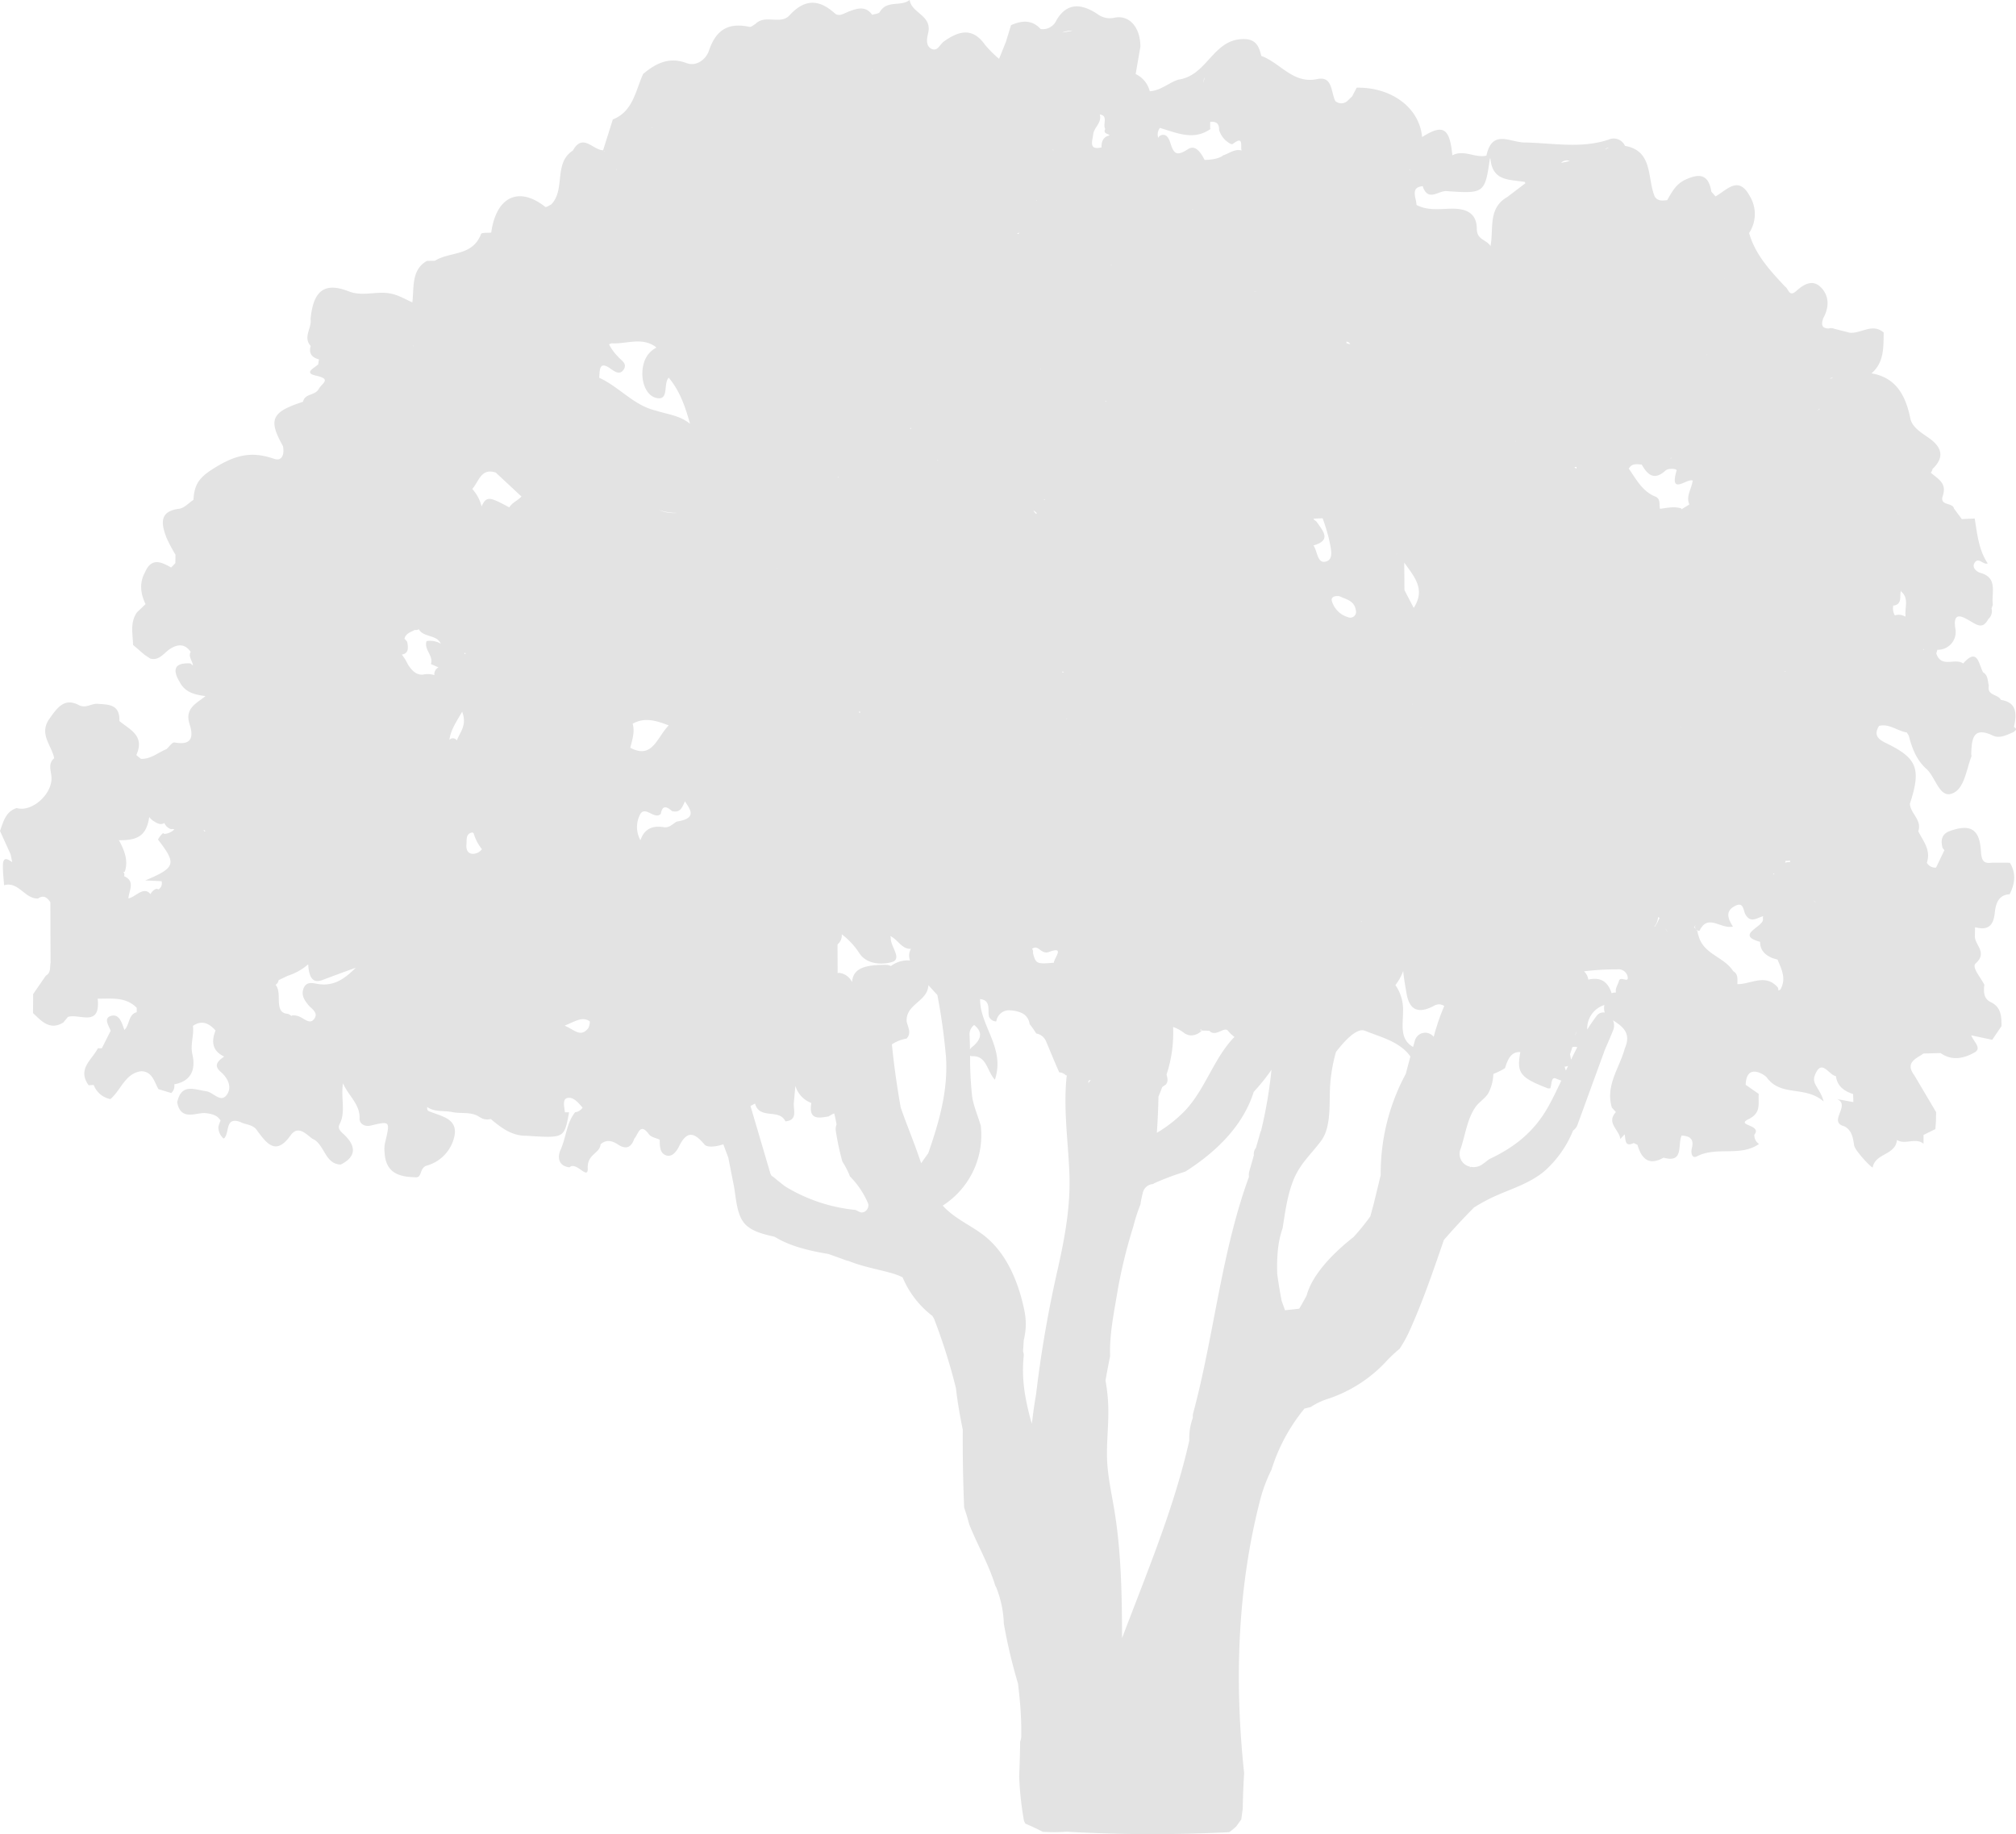 <svg xmlns="http://www.w3.org/2000/svg" xmlns:xlink="http://www.w3.org/1999/xlink" width="535.375" height="487" viewBox="0 0 535.375 487">
  <defs>
    <clipPath id="clip-path">
      <rect id="Rectangle_4998" data-name="Rectangle 4998" width="535.375" height="487" fill="none"/>
    </clipPath>
  </defs>
  <g id="Group_1575" data-name="Group 1575" opacity="0.11">
    <g id="Group_1574" data-name="Group 1574" clip-path="url(#clip-path)">
      <path id="Path_3723" data-name="Path 3723" d="M529.252,195.323c1.768.844,3.686-.17,5.441-.924.524-.4,1.156-.789.141-1.363.724-3.4.905-6.508-3.476-7.2l.012-.025h-.029c-.746-1.545-3.726-1.021-3.18-3.762-.348-1.251-.169-2.751-1.525-3.525-1.2-2.182-1.427-6.741-5.287-2.352-2.144-1.58-5.806,1.343-7.14-2.644.1-.33.193-.664.279-1l0,0a4.716,4.716,0,0,0,4.829-5.337c-.934-5.248,2.089-3.305,3.648-2.427,2.006,1.131,3.519,2.472,5.053-.379a2.765,2.765,0,0,0,.862-2.829v0a8.343,8.343,0,0,0,.341-1.046c-.424-3.086,1.465-7.13-3.369-8.413-.6-.16-2.337-1.2-1.5-2.611,1.036-1.74,2.306.612,3.519.12-2.406-3.577-2.785-7.8-3.462-11.926q-1.712.075-3.424.152-1.036-1.393-2.068-2.786c-.386-1.74-3.924-.622-2.976-3.425,1.156-3.423-1.4-4.5-3.195-6.114h0a2.191,2.191,0,0,0,.46-.989c3.307-3.128,2.423-5.814-.858-8.141-2.025-1.435-4.538-2.871-5.032-5.268-1.294-6.3-3.9-10.917-10.444-12l.119.02c3.376-2.851,3.171-6.883,3.254-10.822-3.014-2.614-6.006.327-9.01.04q-2.066-.524-4.129-1.046a1.7,1.7,0,0,0-.588-.15h0a2.026,2.026,0,0,0-.9.067c-2-.02-1.93-1.243-1.439-2.714h0c1.608-2.886,1.649-5.9-.607-8.2-2.23-2.274-4.643-.756-6.564.976s-2.035-.669-2.969-1.181c-3.9-4.212-7.874-8.373-9.537-14.235v0a9.131,9.131,0,0,0,.229-9.7c-3.038-5.737-6.1-1.705-9.148-.02q-.55-.618-1.1-1.233c-.765-4.736-3.231-4.9-6.911-3.2-2.5,1.151-3.588,3.28-4.834,5.445-1.21.1-2.456.34-3.292-.964-2.066-4.856-.362-12.145-7.914-13.459v0a3.278,3.278,0,0,0-4.36-1.653c-7.359,2.452-14.907.874-22.361.754-3.907-.065-8.541-3.587-10.073,3.493-3.021.7-6.018-1.715-9.048-.075-.686-7.315-2.478-8.4-8.034-4.853-.691-7.727-8.024-13.266-17.37-13.122q-.6,1.153-1.2,2.3l-1.306,1.256a2.4,2.4,0,0,1-3.159,0c-1.217-2.337-.648-6.721-4.843-5.834-6.39,1.353-9.818-4.356-14.842-6.161-.7-3.31-2.037-4.841-5.873-4.389-7,.829-8.77,9.432-15.788,10.638-2.263.387-4.879,3.006-7.938,3.138v0a6.9,6.9,0,0,0-3.748-4.564v0q.629-3.621,1.253-7.242c.024-5.028-2.837-8.5-6.8-7.732a5.469,5.469,0,0,1-4.629-.976c-3.971-2.621-8.022-3.305-10.9,1.743a3.938,3.938,0,0,1-4.169,2.249v0l-.031-.045h0c-2.359-2.509-5.039-2.2-7.821-.974q-.683,2.217-1.363,4.434l-1.813,4.5a29.422,29.422,0,0,1-3.714-3.7c-3.381-4.813-7.081-3.65-10.947-.9-1.041.736-1.651,2.656-3.169,2-1.8-.776-1.315-2.908-1.005-4.227,1.124-4.766-4.4-5.213-4.913-8.8-2.323,1.87-6.023-.062-7.917,3.178-.293.5-1.332.522-2.025.764-1.787-2.482-4.041-1.693-6.213-.876-1.26.474-2.59,1.505-3.764.449-4.226-3.8-8.014-3.777-11.979.562-2.409,2.636-6.49-.384-9.1,2.329-.51.262-1.082.834-1.522.739-5.379-1.166-8.858.542-10.785,6.336-.693,2.085-3.145,4.334-6,3.263-4.546-1.7-8.1.055-11.49,2.926-2.013,4.5-2.7,9.973-8.029,12.053q-1.29,4.086-2.583,8.176a1.524,1.524,0,0,0,.491.322l-.05.062c-.152-.12-.3-.25-.438-.382-2.675.015-5.4-4.688-8.026.087-5.227,3.325-1.865,10.465-5.808,14.36-.519.217-1.291.784-1.522.6-7.04-5.562-13.037-2.739-14.356,6.818-.936.117-2.542-.045-2.706.394-2.259,5.949-8.269,4.589-12.253,7.093l-2.116.03c-4.16,2.374-3.395,6.9-3.867,11.024-2.349-1.073-4-2.12-6.359-2.447-3.531-.492-7,.9-10.523-.479-6.459-2.536-9.441-.2-10.149,7.345v0c.4,2.379-2.116,4.778.038,7.15-.617,2.1.436,3.071,2.189,3.572-.071.439-.141.881-.212,1.323-.927.9-3.962,2.234-.617,2.973,4.293.949,1.675,1.935.762,3.565-1.005,1.8-3.657,1.111-4.169,3.385h.01l-.007,0c-8.386,2.706-9.294,4.711-5.329,11.768h0c.419,2.1-.162,4.129-2.392,3.363-5.761-1.977-9.918-1.173-15.66,2.349-4.276,2.621-5.47,4.416-5.72,8.568-1.26.819-2.461,2.192-3.8,2.359-5.294.654-4.779,3.934-3.388,7.612a39.55,39.55,0,0,0,2.418,4.579c-.012.756-.026,1.513-.038,2.269-.374.379-.746.761-1.12,1.141-2.637-1.505-5.225-2.721-6.945,1.273v0c-1.546,2.848-1.179,5.66.15,8.453l-2.244,2.142,0,0c-1.932,2.681-1.134,5.729-1.065,8.683q1.519,1.307,3.04,2.616.768.506,1.532,1.011c2.471.642,3.683-1.625,5.387-2.656,2.251-1.363,3.948-1.1,5.346.871-.729,1.181.455,2.4.605,3.595q-.35-.243-.708-.532c-3.738-.187-5.053,1.193-2.868,4.856,1.463,2.931,4.145,3.448,6.9,3.825v0c-2.328,1.9-5.587,3.223-4.238,7.417,1.286,4,.136,5.65-4.007,4.893-.586-.107-1.4,1.146-2.108,1.768-2.244.911-4.186,2.694-6.785,2.586-.426-.365-1.272-.939-1.215-1.066,2.3-5.125-1.765-6.686-4.517-8.972.186-4.5-2.935-4.364-5.823-4.571-1.653-.12-3.092,1.311-4.948.332-3.871-2.042-5.78.769-7.814,3.64-2.871,4.057.608,7.03,1.275,10.48-1.651,1.383-.905,3.071-.736,4.823.446,4.584-5.189,9.611-9.21,8.4C1.534,215.447.9,218.148,0,220.645l2.823,6.216c.143.692.284,1.386.419,2.062l0,.015c-1.2-.864-2.44-1.6-2.475.871-.024,1.748.2,3.5.314,5.25,3.829-1.143,5.537,3.71,9.032,3.51,1.449-.986,2.428-.27,3.259.994l.057,16.08c-.231,1.211.141,2.666-1.248,3.415q-1.687,2.449-3.376,4.9l-.036,5.035c2.294,2.2,4.512,4.683,8.053,2.506.4-.492.805-.979,1.208-1.468,2.971-1.021,8.739,2.951,7.907-4.861,3.621.06,7.4-.592,10.38,2.439,0,.387-.007.774-.01,1.163-2.318.634-1.832,3.413-3.281,4.713-.646-1.837-1.32-4.354-3.507-3.747-2.123.589-.641,2.576-.129,3.964l-2.344,4.636c-.35.017-.7.017-1.053.005-1.553,3.071-5.561,5.467-2.456,9.819.45-.025.9-.047,1.351-.07a5.954,5.954,0,0,0,4.424,3.75c2.821-2.352,3.876-6.838,8.167-7.4,2.98.047,3.445,2.764,4.6,4.756q1.7.513,3.4,1.031a2.574,2.574,0,0,0,.812-2.284l-.007-.027c4.133-.769,5.823-3.505,4.805-7.974-.6-2.606.479-5.033.148-7.547h0c2.382-1.638,4.286-.684,6.008,1.228l0-.005,0,.005c-1.348,3.318-.543,5.6,2.287,6.918-1.441,1.031-2.995,2.242-1,3.979,2.166,1.887,3.03,4.182,1.77,6.081-1.634,2.459-3.633-.6-5.544-.851-3.057-.4-6.606-2.257-7.7,2.953.939,5.123,5.163,2.6,7.545,2.861,2.042.225,3.207.721,3.971,1.97A9.852,9.852,0,0,0,58,299.189a3.943,3.943,0,0,0,1.408,3.141c1.68-1.231.164-5.907,4.353-4.436,1.522.829,3.55.612,4.605,2.424,2.542,3.4,4.934,6.563,8.767,1.2,2.025-2.833,4.022-.479,5.844.861,3.257,1.378,3.211,6.741,7.531,6.838,4.017-2.047,4.143-4.711,1.053-7.772-.846-.839-2.054-1.64-1.394-2.906,1.725-3.3.286-6.913.922-10.877,1.608,3.538,4.536,5.535,4.4,9.352-.048,1.306,1.272,2.257,2.961,1.855,5.148-1.231,5.158-1.191,3.888,4.244a8.156,8.156,0,0,0-.2,2.951c.307,5.377,3.819,6.423,8.031,6.523,2.118.342,1.043-2.6,3.333-3.133a10.351,10.351,0,0,0,7.219-7.991c.791-4.618-3.838-5.1-6.9-6.448-.36-.157-.431-.649-.376-1.074,2.044,1.423,4.45.889,6.673,1.351s4.617-.107,6.771,1.021a8.587,8.587,0,0,0,1.334.741,3.761,3.761,0,0,0,2.12.08c2.773,2.342,5.622,4.511,9.434,4.439,10.025.649,10.025.649,11.262-5.719a3.049,3.049,0,0,0,.069-.5,8.366,8.366,0,0,0-1.091.007c-.129-1.351-.7-3.4.527-3.775,1.649-.5,3.014,1.186,4.164,2.519a2.674,2.674,0,0,1-1.961,1.213c-2.323,2.849-2.4,6.746-3.888,10.016-.9,1.992-.527,4.354,2.466,4.624l-.04-.045c1.806-1.585,4.934,3.657,4.8.245-.152-3.755,3.2-3.82,3.412-6.329l0,0c1.56-1.358,3.088-.936,4.622.077,2.042,1.351,3.509.881,4.324-1.555v0c1.077-1.151,1.489-4.439,3.9-1.163.577.781,1.882.974,2.854,1.435v0c.033,1.62-.033,3.523,1.646,4.144,1.777.659,2.988-1.373,3.5-2.4,2.187-4.419,4.148-3.535,6.747-.464.717.846,2.973.619,5-.057.441,1.173.872,2.352,1.317,3.523q.733,3.733,1.472,7.467c.641,3.255.681,8,3.2,10.42,1.884,1.81,4.87,2.511,7.624,3.138,3.986,2.447,9.006,3.71,14.268,4.564,1.57.562,3.145,1.111,4.71,1.7a3,3,0,0,0,.691.165c3.681,1.513,7.6,2.155,11.44,3.24a17.675,17.675,0,0,1,2.883,1.093,25.1,25.1,0,0,0,7.91,10.256c.145.247.293.494.441.739a155.921,155.921,0,0,1,5.815,18.427c.136,1.181.281,2.347.453,3.48q.583,3.8,1.36,7.552-.064,10.347.369,20.671c.493,1.465.955,2.946,1.337,4.456,2.2,5.532,5.215,10.64,6.954,16.384a3.03,3.03,0,0,1,.2.307,28.286,28.286,0,0,1,2.047,9.7,139.484,139.484,0,0,0,3.767,15.905c.133,1.073.241,2.147.345,3.223a88.188,88.188,0,0,1,.519,10.583,4.046,4.046,0,0,1-.3,1.6c-.024,3.078-.131,6.156-.26,9.234a84.913,84.913,0,0,0,1.294,11.878c.076.14.157.27.231.419.043.085.071.172.112.26,1.572.639,3.107,1.371,4.615,2.162a47.772,47.772,0,0,0,6.382-.025,399.19,399.19,0,0,0,43.143.127,16.806,16.806,0,0,0,1.865-1.525c.457-.622.908-1.246,1.346-1.88.126-.944.248-1.885.381-2.826q.086-4.756.372-9.489c-2.6-24.373-1.808-49.318,4.374-72.945a40.7,40.7,0,0,1,2.878-7.547,47.96,47.96,0,0,1,8.784-16.275c.543-.117,1.079-.25,1.618-.382a18.23,18.23,0,0,1,4.62-2.2,36.967,36.967,0,0,0,15.6-10.088,37.649,37.649,0,0,1,3.435-3.213A35.9,35.9,0,0,0,374.4,353.2c3.471-7.717,6.259-15.858,9.039-23.954q3.859-4.452,8-8.618a46.335,46.335,0,0,1,4.624-2.569c4.863-2.327,10.075-3.637,14.283-7.267a28.943,28.943,0,0,0,7.4-10.593,3.132,3.132,0,0,0,1.191-1.565q3.631-9.957,7.266-19.919c.755-1.72,1.5-3.445,2.206-5.19a3.456,3.456,0,0,0-.062-2.609c2.518,1.638,4.972,3.313,3.123,7.527-1.391,5.163-5.191,9.751-3.412,15.673l1.07,1.166c-2.69,2.933.97,4.741,1.158,7.165.381-.422.765-.841,1.148-1.263l0,0,0,0c.334,1.326-.081,3.508,2.432,2.327.331.16.662.322.991.482,1.091,3.85,3.145,5.547,6.919,3.4,5.5,1.553,3.676-3.478,4.8-5.862v0c2.013.072,3.362.816,2.735,3.265-.357,1.4.019,2.931,1.36,2.237,5.246-2.711,11.44.217,16.467-3.28a2.715,2.715,0,0,1-1.246-2.462c2.137-2.651-5.02-2.419-1.627-4.077,3.65-1.785,2.542-4.237,2.8-6.748q-1.737-1.21-3.476-2.419c.181-5.972,5.094-2.631,5.594-1.952,3.886,5.248,10.061,2.045,15.119,6.379-.908-3.4-3.064-4.486-2.451-6.648h0c1.818-5.173,3.793-.29,5.694-.1.391,2.786,2.268,4.009,4.577,4.778h0l.064,2.134-4.281-.781c3.647,1.643-2.6,6.079,1.9,7.212l.062.037c1.939,1.059,2.213,2.993,2.516,4.99.231,1.513,4.853,6.259,4.929,5.879.758-3.84,6.056-3.193,6.452-7.282,2.216,1.378,4.884-.744,7.054,1,0-.776,0-1.55,0-2.327q1.572-.783,3.15-1.56.075-.989.145-1.98h0q.025-1.258.05-2.511-2.87-4.857-5.742-9.714c-2.606-3.47.35-4.454,2.378-5.854l0,0,.522-.032.524,0q1.755-.049,3.514-.095v0c3.052,2.214,6.366,1.348,9.058-.19,1.989-1.136-.445-2.986-.912-4.516v0l5.553,1.183,2.459-3.622c.026-2.621-.088-5.083-2.89-6.406-1.83-.866-1.9-2.741-1.663-4.589-.936-1.9-3.419-4.653-2.32-5.64,3.321-2.983-.348-4.976-.193-7.357l.05-2.277c3.114.829,4.846-.055,5.232-3.772.231-2.252.879-4.853,3.943-4.971,1.42-2.784,1.808-5.575.062-8.383q-2.323-.007-4.648-.012c-2.373.315-2.878-.494-3.045-3.21-.362-5.829-2.892-7.127-8.307-5.173-2.092.8-2.423,2.417-1.861,4.446a3.263,3.263,0,0,0,.493.6l-2.228,4.641a2.512,2.512,0,0,1-2.44-1.311c1.129-3.343-.962-5.714-2.28-8.321h0c1.048-3.038-2.077-4.681-2.228-7.32h0c3.033-9.227,1.935-12.023-5.918-15.908-1.727-.854-4.1-1.845-2.266-4.771,2.656-.682,4.877,1.363,7.364,1.743.179.285.36.569.534.876.851,3.33,2.07,6.486,4.648,8.775,2.428,2.154,3.435,7.592,6.611,6.646,3.5-1.044,3.948-6.291,5.37-9.9.064-.162-.031-.394-.05-.592.133-3.924.357-7.552,5.768-4.963m-79.065,50.432a1.239,1.239,0,0,0,.162,1.009c-.169-.207-.338-.417-.51-.624.076,0,.133.01.212,0,.031-.2.079-.387.121-.574.007.065.007.12.014.187m-22.209,17.975c-1.043-3.315-3.192-4.334-6.18-3.607a3.873,3.873,0,0,0-1.132-2.212,71.286,71.286,0,0,1,8.815-.522,2.491,2.491,0,0,1,2.7,1.693c.617,2.362-1.865-.182-2.27,1.426-.255,1.011-1.027,1.88-.774,3.038a2.951,2.951,0,0,0-1.155.185m-57.414-2.164v-.005a13.765,13.765,0,0,0,2.07-3.74c.172,1.972.536,3.919.872,5.882.715,4.167,2.7,5.427,6.452,3.79.963-.419,1.923-1.361,3.576-.389a60.5,60.5,0,0,0-2.809,8.211,2.846,2.846,0,0,0-5,1.029c-.16.552-.307,1.1-.462,1.655-3.619-2.055-2.678-5.9-2.678-9.364a11.412,11.412,0,0,0-2.018-7.068m-90.71-5.939c-4.4.364-4.822.389-5.546-2.614a1.173,1.173,0,0,0-.245-1.056c1.675-1.336,2.375,1.61,4.51.809,4.355-1.633,1.353,1.59,1.282,2.861M267.249,20.848l.029.012-.007.01-.029-.017.007,0M163.8,44.937h0c-.067.057-.129.12-.193.18q.011-.09.014-.18ZM308.038,33.962c4.558,1.351,8.97,3.45,13.456.265-.038-.042-.076-.065-.117-.115,0-.592,0-1.186.01-1.778,1.22-.032,2.373.05,2.363,2.184a6.257,6.257,0,0,0,1.742,2.774c.6.459,1.494,1.238,1.935.9,3.026-2.344,1.887.764,2.306,1.782-1.782-.537-3.264.749-4.87,1.261-1.086.864-2.928,1.183-4.967,1.233-1.041-2.065-2.5-4.117-4.4-2.868-3.183,2.095-3.817,1.083-4.712-1.7-.365-1.133-.982-2.427-2.347-2.025a1.2,1.2,0,0,0-.836.744,2.77,2.77,0,0,1,.436-2.656m178.581,66.349.021.017c.012.025.019.047.031.075-.253.055-.5.087-.748.122a1.921,1.921,0,0,1,.591-.222l.1.007M336.125,53.39l.019.03-.033,0V53.41l.014-.02M54.262,220.71c-.476-.367.15-.33.264-.025l-.212.08a.374.374,0,0,0-.052-.055m60.175-44.375q1,.431,2.008.866a2.072,2.072,0,0,0-1.1,2.065,5.577,5.577,0,0,0-3.1-.12c-1.868.05-2.914-1.221-3.876-2.626a14.807,14.807,0,0,0-1.651-2.716c1.88-.32,1.7-1.827,1.418-3.4-.231-.282-.472-.547-.717-.8.334-1.455,1.656-1.735,2.711-2.332a3.26,3.26,0,0,0,.643-.005,2.137,2.137,0,0,0,.45-.2l.007.03c1.232,2.187,4.786,1.383,5.818,3.822a5.611,5.611,0,0,0-3.767-.689c-.777,2.274,1.908,3.832,1.153,6.1m-21.723,4.459-.017-.05c.038-.01.074-.022.112-.03-.031.025-.064.052-.1.08m282.72-19.373h0q-1.226-2.363-2.454-4.726l-.057-7.312c2.506,3.6,5.806,7.008,2.513,12.038m-4.7-14.215-.019-.012a2.394,2.394,0,0,1,.517-.21c-.164.067-.331.145-.5.222m-95.411-11a.826.826,0,0,1-.126.262,2.162,2.162,0,0,1-.734-.946c.3.215.581.444.86.684m1.8-3.525a2.223,2.223,0,0,1,.338-.04c.033.05.062.1.1.147-.16-.047-.293-.072-.434-.107m86.6,2.546-.036-.015,0-.012.021-.027ZM242.863,112.08c.014.037.024.082.036.122-.04,0-.074,0-.112,0,.026-.037.05-.077.076-.117m3.714-4.7.01.047c-.026.007-.05.007-.076.012l.067-.06m-4.66,6.141c-.017.132-.017.255-.029.382-.079,0-.157,0-.238,0a4.606,4.606,0,0,0,.267-.377m106.882,31.3c5.005-1.393,2.425-3.922.848-6.294-.262-.215-.51-.407-.76-.6,0-.075-.024-.145-.024-.22q1.19-.049,2.375-.1a51.824,51.824,0,0,1,1.7,5.567c.391,2.02,1.372,5.1-.584,5.842-2.559.966-2.435-2.641-3.559-4.2m-54.95-38.361a2.48,2.48,0,0,1-.193.2c-.05-.05-.1-.087-.152-.145.126-.012.236-.032.345-.052M206.381,150.8v0c.007.045.007.085.012.127-.041-.017-.081-.032-.119-.047l.107-.077m16.222-24h-.172c.112-.107.222-.18.334-.277-.055.092-.107.18-.162.277M355.71,158.312c1.644.814,3.955,1.111,4.35,3.71a1.542,1.542,0,0,1-2.082,1.86,6.278,6.278,0,0,1-4.26-4.237c-.376-1.146.774-1.513,1.992-1.333m96.49-6.159-.014.032h-.007l.021-.032M357.576,91.1l.019-.07c-.007-.1-.036-.2-.048-.307a1.149,1.149,0,0,1,1.017.662,2.885,2.885,0,0,1-.989-.285m-81.2,6.975v-.15c.038.03.076.06.114.087l-.114.062m-.014-.162h0l0,0v0m-27.436,24.276c-.012-.06-.012-.112-.024-.172.071.06.136.1.2.16l-.181.012M375.153,186.9l0,.077-.1.017c.031-.035.069-.062.1-.095m12.5-9.569c.026-.035.05-.067.074-.1,0,.047,0,.1-.012.147h0c-.021-.015-.038-.032-.06-.045m54.178-6.029h0c.017.017.029.037.045.055l-.05-.007,0-.047m-23.167-47.328c0,.16,0,.32,0,.479h0a1.6,1.6,0,0,1-.55-.417c.183-.027.367-.05.548-.062m-41.385,69.315c.045-.005.086,0,.133-.01-.026.027-.055.047-.079.075-.019-.022-.038-.042-.055-.065m67.965-68.341c-2.013,6.865,2.916,1.852,4.324,2.681-.026.045-.055.077-.081.125-.255,2.065-1.834,4.054-.841,6.184q-1.047.644-2.094,1.291c-.024-.085-.062-.15-.081-.235-1.9-.6-3.764-.12-5.637.107-.281-1.156.267-2.674-1.3-3.278-3.378-1.373-5.01-4.561-6.985-7.392.827-1.47,2.163-1.166,3.433-1.083l0,0,0,0c1.577,2.806,3.369,4.291,6.316,1.6.777-.709,3.09-.509,2.942,0m-42.8-8a2.154,2.154,0,0,1,.183.419c-.064-.135-.126-.275-.183-.419M135.18,134.686c-4.96-2.654-6.011-3.151-7.283-.215a10.884,10.884,0,0,0-2.392-4.536c-.031-.032-.064-.057-.1-.087,1.763-1.95,2.351-5.7,6.256-4.359q3.413,3.176,6.826,6.349h0c-.991,1.076-2.494,1.6-3.257,2.916l-.052-.067m5.7-1.995-.062.06c.026-.057.05-.117.074-.175l.029.042c-.014.025-.029.047-.04.072m12.546-9.484,0,0s.007.035.019.075h0l-.019-.077m26.4,12.977a9.647,9.647,0,0,1-4.877-.791,14.346,14.346,0,0,0,4.877.791m48.711,52.953a3.708,3.708,0,0,0-.4.175h0c.017-.157.04-.317.069-.474q.164.154.329.3m215.077-67.385c.057-.1.091-.195.138-.295.029.077.052.155.079.232-.071.02-.145.04-.217.062m-29.342-17.812-.012-.067.1,0c-.031.025-.057.042-.086.065m-144.2-41.826a5.456,5.456,0,0,0,.5-.387l-.007.367c-.164.01-.329.01-.493.02m12,116.454c.048-.1.1-.195.145-.307.1.1.2.2.291.307a4.235,4.235,0,0,0-.436,0m75.861,26.218.017.007h0l0,0-.038.035.021-.045M446.406,193c.036-.015.069-.015.1-.027,0,.032,0,.067.007.1-.038-.022-.071-.05-.11-.072M416.347,74.148c-.055-.017-.11-.03-.167-.047.043.007.088.012.131.017l.036.03m-37.83,23.926-.007-.032.036.012-.029.02m-45.483-20.6a3.716,3.716,0,0,1,.653-.1,2.446,2.446,0,0,1-.653.1m-38.026-7.195,0-.03c.107.072.212.14.317.2-.148-.035-.307-.115-.312-.175M275.385,53.32l-.133,0c.01-.06.019-.112.029-.175.036.057.071.117.1.18M123.452,173.251c.069.132.131.262.207.4v0c-.112,0-.226.013-.338.02.045-.14.086-.282.131-.419m19.8-2.958,0-.047h.052l-.05.047m140.15,20.5a2.009,2.009,0,0,0-.183.125c0-.052.01-.1.017-.157.055.012.112.017.167.032l.048-.052h0l.019.012-.069.04M474.1,178.1c.033.08.06.15.091.23a.658.658,0,0,0-.2.02c.038-.085.069-.167.107-.25m-299.976-86c.052.075.091.155.136.232-2.306,1.236-3.452,3.37-3.652,6.224-.222,3.186,1.124,6.473,3.614,7.093,3.6.891,1.825-3.762,3.369-5.36,2.971,3.525,4.429,7.819,5.651,12.233-2.661-2.207-6-2.5-9.082-3.5-5.837-1.351-9.754-6.331-15.038-8.723h0c.193-1.97-.091-4.648,3.064-2.377,1.167.836,2.49,1.728,3.464.167,1-1.6-.7-2.374-1.525-3.39a12.159,12.159,0,0,1-2.382-3.293c.238-.082.467-.182.71-.25,3.886.245,7.948-1.745,11.674.939M159.29,78.652h-.026a1.934,1.934,0,0,1,.107-.212c-.024.075-.062.13-.081.212M286.783,197.669l.017.047s-.083.055-.136.092h-.017l.136-.14m166.5-103.464c-.033.045-.055.09-.091.135,0-.072.01-.147.012-.22l.079.085M119.34,196.476h0c.355-2.656,1.784-4.7,3.393-7.5,1.382,3.57-.612,5.462-1.418,7.637a1.22,1.22,0,0,0-1.973-.14m244.2,16.352c.048-.037.086-.075.141-.112.024.015.045.03.069.042-.072.022-.141.047-.21.07M483.276,108.6a4.826,4.826,0,0,0-.691.427c.191-.175.393-.34.6-.5.029.025.057.05.088.075M357.59,241.071c-.062.012-.121.022-.183.03.064-.012.121-.02.183-.03M458.016,74.031l-.05-.02.052-.025,0,.045M316.622,55.782a.923.923,0,0,1,.148-.227c0,.08-.014.167-.017.247l-.131-.02m-36.963-15.85h0c-.014-.127-.043-.247-.06-.372.052.122.1.247.152.372h-.093M123.869,224.177c.121-1.233-.257-2.829,1.606-3.148a2.532,2.532,0,0,0,.307.225,12.022,12.022,0,0,0,2.2,4.229,3.01,3.01,0,0,1-1.908,1.188c-1.675.277-2.366-.851-2.2-2.494m44.136-32c3.052-1.723,5.98-.969,9.577.442-3.216,3.275-4.317,9.067-10.206,5.927.538-2.125,1.251-4.249.629-6.369m1.746,24.568c1.3-3.423,3.929,1.138,5.725-.632.486-2.621,1.718-1.8,3.007-.731,2.287.547,2.723-1.191,3.407-2.611,1.4,2.2,3.369,4.519-2.187,5.38-1.1.629-1.939,1.74-3.462,1.488-3.359-.557-5.287.8-6.163,3.473a7.164,7.164,0,0,1-.326-6.366m270.565,26.737a1.706,1.706,0,0,0,.4.225,13.575,13.575,0,0,1-1.205,2.277c-.071.035-.143.07-.214.11a4.688,4.688,0,0,0,1.024-2.611m2.49,4.067a4.9,4.9,0,0,0-.567-.976,2.148,2.148,0,0,1,.567.976M493.652,258.1l.06.032c-.012.012-.026.02-.04.032l-.019-.065m5.589,3.5v-.015l.01,0-.01.01m6.706-97.857a3.091,3.091,0,0,0-2.118-.467,5.193,5.193,0,0,0-.622.127,3.512,3.512,0,0,1-.4-2.656c.055.02.11.035.164.057,2.218-.434,1.47-2.409,1.8-3.822l.143-.112.033.052-.107.12c2.178,1.763.965,4.244,1.2,6.416-.033.092-.069.185-.1.285m-1.927-27.077h0s-.057-.09-.119-.182l.026,0c.043.057.088.115.133.172l-.04.012M290.313,35.68c.181-1.852,2.366-3.063,1.758-5.278,2.332.28.686,2.724,1.449,3.857-.665,1.216.688,1.178,1.163,1.688-1.625.345-2.206,1.513-2.158,3.181-3.571.879-2.366-1.855-2.211-3.448M109.862,91.908l-.155,0c.017-.062.031-.125.045-.185l.11.19M361.414,244.746c.048-.075.072-.147.117-.222.024.052.05.1.074.152C361.54,244.7,361.476,244.723,361.414,244.746Zm109.524-12.51c-.021-.077-.04-.152-.06-.23.122-.022.253-.042.369-.072-.1.1-.207.2-.31.3m3.231-3.667a2.635,2.635,0,0,0,1.153-.09c.029.137.074.26.1.394l-1.134.1c-.074.07-.145.142-.219.212a5.372,5.372,0,0,0,.1-.622m8.053,11.132a1.951,1.951,0,0,1-.615-.672c.2.225.41.449.615.672m28.339-82.908-.021-.02h0v0l.052-.025-.029.047M231.553,18.7h0c-.06,0-.11-.01-.164-.012.062-.052.122-.1.181-.155l.045.055ZM46.307,220.2a4.068,4.068,0,0,1-2.678,1.226,1.717,1.717,0,0,1-.319-.23,6.206,6.206,0,0,0-1.36,1.738l.093.1c4.9,6.374,4.586,7.345-3.469,10.747q2.162.094,4.324.192l0,0a1.885,1.885,0,0,1-.793,2.179,2.115,2.115,0,0,0-.577-.147,2.707,2.707,0,0,0-1.556,1.408c-1.87-2.227-3.912.776-5.87,1.143v0c.133-2.085,1.925-4.559-1.146-5.9a1.184,1.184,0,0,0-.186-1.128c.131-.032.255-.052.388-.09.958-3-.131-5.6-1.46-8.144-.06-.075-.131-.135-.2-.2,5.37.12,7.426-1.453,8.129-6.149a6.008,6.008,0,0,0,1,.974c.972.584,1.93,1.3,3.019.607.029.062.062.122.088.185a2.867,2.867,0,0,0,1.67,1.453,2.354,2.354,0,0,1,.9.035m324.258,41.354Zm48.225-15.538,0-.035.031.03-.029.005m91.956-73.484h0c.031-.077.048-.145.076-.22.045.072.086.147.131.22h-.207M374.2,44.947c.152.112.31.212.467.315a.5.5,0,0,1-.467-.315M304.894,24.7l.048-.05c-.014.02-.029.037-.04.057l-.007-.007m-4.515-2.437,0-.042.007,0,0,.045M282.065,8.623a7.807,7.807,0,0,1,2.795-.5,22.652,22.652,0,0,1-2.795.5M60.373,131.727l-.014-.015.012-.02.019,0-.017.03m-17.53,77.786c-.045-.05-.1-.1-.143-.152l.024-.02a1.746,1.746,0,0,1,.119.172M236.6,256.5c-.288-.1-.588-.2-.9-.292-6.309-.115-9.168,1.019-9.425,4.569a4.349,4.349,0,0,0-3.478-2.459c-.121.012-.236.042-.353.065l-.029-7.614v0a3.109,3.109,0,0,0,1.122-2.691,19.431,19.431,0,0,1,4.658,5.005c1.994,3.081,6.159,3.111,8.66,2.372,2.8-.826-.272-4.012-.3-6.206a1.225,1.225,0,0,1,.014-.3,2.068,2.068,0,0,1-.1-.282l-.021-.112c1.949.871,3.023,3.528,5.468,3.385a3.5,3.5,0,0,0-.233,3.093A7.463,7.463,0,0,0,236.6,256.5m20.889,18.479a3.079,3.079,0,0,1,1.217-2.819c1.7,1.388,2.671,3.293-.677,5.964a1.664,1.664,0,0,0-.434.554c-.021-1.236-.05-2.469-.107-3.7m50.162,16.207q.518-1.254.991-2.521a5.317,5.317,0,0,1,.87-.614c.853-.871.488-1.807.283-2.736a35.3,35.3,0,0,0,1.739-12.617,10.22,10.22,0,0,1,2.928,1.583c1.456,1.093,3.292.751,4.727-.639l-.553-.155c.124-.047.231-.1.35-.147.069.1.136.2.2.3l1.951.052c1.722,1.835,3.957-1.253,4.974.013a8.808,8.808,0,0,0,1.715,1.62c-5.508,5.684-7.664,13.743-13.065,19.518a35.5,35.5,0,0,1-7.545,5.952q.343-4.8.429-9.609m107.864-7.961a3.167,3.167,0,0,0,.915-.195l-.579,1.241a8.739,8.739,0,0,1-.336-1.046m3.04-9.332a3.108,3.108,0,0,1-.243,1.148c.083-.382.164-.766.243-1.148m8.72-234.677c-.343.155-.691.3-1.039.444a1.628,1.628,0,0,1,1.039-.444m-10.413,3.54q-1.126.266-2.266.482a2,2,0,0,1,2.266-.482m-21.192-.719c.048.025.088.057.138.08.538,6.216,5.3,5.47,9.163,6.211l0,.045.117.287q-2.409,1.831-4.812,3.662l0,0h0c-5.208,2.956-3.555,8.486-4.455,13.057-.9-1.758-3.6-1.573-3.624-4.589-.038-4.751-3.528-5.49-7.235-5.367-2.973.1-5.968.479-8.774-1h0c-.1-1.985-1.742-4.728,1.682-4.988,0,.06,0,.115,0,.175,1.482,4.014,4.133.991,6.247,1.136,9.987.684,10.247.664,11.555-8.715M319.958,20.479a7.255,7.255,0,0,0-.317,1.453,2.418,2.418,0,0,1,.317-1.453m-146.7,13.2a.733.733,0,0,1-.076.225l-.107.05-.007,0a2.889,2.889,0,0,0,.191-.27m-88.9,227.577c-1.518-.265-3.107-.692-3.8,1.333-.591,1.705.3,3,1.32,4.257.9,1.1,2.89,2.082,1.446,3.832-1.06,1.283-2.413-.1-3.569-.629a3.938,3.938,0,0,0-2.18-.434c-.067.047-.129.1-.2.145a2.566,2.566,0,0,0-.955-.564c-1.961-.142-2.275-1.483-2.363-3.233-.079-1.535.122-3.235-.872-4.486A1.728,1.728,0,0,0,74,260.256c.808-.387,1.613-.776,2.423-1.166a15.493,15.493,0,0,0,5.422-3.033c.2,3.245,1.07,5.23,3.85,4.139.767-.3,5.327-2,8.791-3.238-2.752,2.726-5.7,5.073-10.14,4.3m65.595,11.069c3.014-1.191,4.639-2.466,6.633-1.173.188.12-.06,1.543-.469,2.007-1.982,2.247-3.362.429-6.163-.834m78.379,49.49a9.514,9.514,0,0,1-1.015-.507c-.074-.012-.133-.042-.21-.05a43.953,43.953,0,0,1-18.638-6.269c-.991-.771-1.982-1.553-2.947-2.374a2.689,2.689,0,0,0-.593-.374c-.1-.2-.212-.4-.317-.6q-2.648-8.987-5.3-17.98c.405-.212.81-.422,1.215-.637v0c1.182,4.386,6.409,1.211,8.055,4.728,3.3-.317,2.125-2.906,2.237-4.841.112-1.216.222-2.429.417-4.581a6.974,6.974,0,0,0,4.248,4.544c-.817,4.541,1.911,4.029,4.612,3.555a8.386,8.386,0,0,1,1.441-.8c.255.946.457,1.94.627,2.958a3.272,3.272,0,0,0-.193,1.7,71.251,71.251,0,0,0,1.739,8.139,20.728,20.728,0,0,1,2.027,3.962l.226.217a22.945,22.945,0,0,1,4.481,6.706c.684,1.353-.734,3.093-2.116,2.506m18.194-15.6q-.958,1.314-1.88,2.656c-.379-1.083-.748-2.167-1.127-3.223-1.275-3.552-2.878-7.477-4.3-11.539q-1.494-8.336-2.351-16.8a9.738,9.738,0,0,1,3.9-1.533c1.384-1.51.341-3.036.024-4.559-.279-4.658,5.606-5.263,5.768-9.631.8.879,1.591,1.76,2.392,2.626a163.112,163.112,0,0,1,2.28,16.382c.584,9.052-1.813,17.248-4.708,25.616m34.3,31.156a314.2,314.2,0,0,0-5.658,32.806q-.59,3.37-.991,6.778l-.157,1.073c-1.642-5.772-2.8-11.6-2.151-17.852a2.912,2.912,0,0,0-.176-1.368c.086-.981.145-1.96.188-2.936a17.441,17.441,0,0,0,.164-7.929c-1.627-7.861-4.922-15.713-11.371-20.384-3.462-2.5-7.407-4.2-10.3-7.442a22.173,22.173,0,0,0,10.182-20.331c-.017-.287-.052-.572-.074-.856-.8-2.711-2.023-5.537-2.32-7.936a98.212,98.212,0,0,1-.526-10.73.6.6,0,0,0,.488.192c3.943-.237,3.948,3.927,6.1,6.239,2.818-8.473-4-14.217-3.929-21.415,2.949.342,1.973,2.876,2.361,4.648a2.1,2.1,0,0,0,1.949,1.288,3.386,3.386,0,0,1,3.638-2.943,8.858,8.858,0,0,1,2.864.6,3.694,3.694,0,0,1,2.335,3.038c.293.365.572.741.843,1.128q.479.674.924,1.386a3.877,3.877,0,0,1,.622.165c.1.035.191.07.283.112.045.02.086.05.129.07a3.429,3.429,0,0,1,.708.5,3.292,3.292,0,0,1,.822,1.141c1.182,2.774,2.3,5.575,3.528,8.316a2.774,2.774,0,0,1,1.8.819c.083,0,.169,0,.253,0a3.9,3.9,0,0,0-.119.649c-.815,8.463.419,16.764.767,25.207.367,8.89-1.239,17.366-3.173,25.971m8.215-50.3a.924.924,0,0,1,.634-.329,2.94,2.94,0,0,0-.591.891c-.026-.182-.026-.374-.043-.562M334.9,300.23a3.382,3.382,0,0,0-.257.654q-.55,1.94-1.1,3.877c-.038.06-.076.12-.117.177a2.567,2.567,0,0,0-.448,1.822q-.6,2.131-1.208,4.259a3.138,3.138,0,0,0-.083,1.445c-7.374,20.134-9.241,41.961-14.816,62.749a3.193,3.193,0,0,0-.093,1.226,15.789,15.789,0,0,0-.941,6.039c-4.079,18.125-11.326,35.183-17.859,52.5-.024-11.149-.212-22.359-1.925-33.243-.669-4.249-1.646-8.468-1.973-12.772-.343-4.574.224-9.095.257-13.666a46.978,46.978,0,0,0-.753-8.723l.012-.092c.367-2.147.784-4.281,1.215-6.413-.226-5.929,1.127-12.036,2.082-17.915a136.172,136.172,0,0,1,4.048-16.4,47.2,47.2,0,0,1,1.923-5.952,24.522,24.522,0,0,1,.579-2.883,3.017,3.017,0,0,1,2.768-2.526,3.834,3.834,0,0,1,.4-.245,70.712,70.712,0,0,1,8.174-3.058c8.253-5.265,15.326-12.163,18.159-21.168a53.872,53.872,0,0,0,4.712-5.862A119.542,119.542,0,0,1,334.9,300.23m38.431-15.1-.026.042a55.632,55.632,0,0,0-6.64,26.845q-.972,4-1.942,7.991c-.274.984-.548,1.967-.81,2.956a57.087,57.087,0,0,1-4.474,5.515c-5.2,4.084-10.93,9.8-12.453,15.538-.665,1.2-1.286,2.367-1.951,3.465-1.139.155-2.278.272-3.4.382-.124.012-.264.02-.393.032-.283-.821-.572-1.64-.877-2.452-.445-2.342-.855-4.7-1.167-7.068a45.763,45.763,0,0,1,.193-6.808,25.537,25.537,0,0,1,1.227-5.465c.686-4.356,1.267-8.867,2.942-12.949,1.715-4.172,4.658-6.726,7.247-10.183,3.09-4.132,1.961-11.129,2.556-16.262a43.057,43.057,0,0,1,1.418-7.37c2.173-2.838,5.518-6.528,7.681-5.65,4.179,1.693,9.277,2.861,12.091,6.84q-.625,2.3-1.225,4.6m37.876,8.625c-3.862,6.993-9.363,11.054-15.733,14.043-.605.464-1.205.936-1.83,1.378a3.937,3.937,0,0,1-3,.657c-.112.042-.219.087-.329.127l.064-.18a3.453,3.453,0,0,1-2.5-4.706c1.239-3.607,1.711-7.789,3.869-10.99.991-1.47,2.568-2.312,3.488-3.795a11.694,11.694,0,0,0,1.348-5.123,19.528,19.528,0,0,0,3.088-1.528c.727-2.359,1.634-4.451,4.074-4.271-1.036,5.575-.04,6.773,7.293,9.617l.324.015.322-.017c.446-.956.183-3.188,1.525-2.6a13.6,13.6,0,0,0,1.42.539c-1.077,2.3-2.18,4.6-3.416,6.838m6-12.358a7.692,7.692,0,0,0-.162-.911,5.359,5.359,0,0,1-.1-.579q.325-.914.6-1.847a1.989,1.989,0,0,1,1.313.007q-.854,1.651-1.656,3.33m6.7-11.519c-.155.2-.3.407-.448.609l0,.007c-.691.939-1.334,1.9-1.946,2.878a6.525,6.525,0,0,1,4.55-6.523,4.042,4.042,0,0,0,.1,2.007,2.225,2.225,0,0,0-2.254,1.021m37.478-8.565c-.007-1.276.264-2.641-1.125-3.46-2.43-3.862-7.967-4.419-9.227-9.524a3.3,3.3,0,0,1-.226-1.016l-.407-.5a1.273,1.273,0,0,0,.932.33c2.223-4.686,5.639-.35,8.872-1.118-1.325-2.075-2.085-4.012.415-5.4s2.247,1.086,2.928,2.227c1.427,2.389,3.085.809,4.674.424a2.239,2.239,0,0,0-.033.861c.06,1.975-7.478,4.114-.77,5.944-.01,2.292,1.363,3.508,3.254,4.314.469.135.936.267,1.389.419,1.02,2.531,2.406,5.008.741,7.934a2.207,2.207,0,0,1-.512.257,3.594,3.594,0,0,0-.129-.754c-3.316-3.9-7.171-.879-10.776-.934m52.763-30.946h0"/>
      <path id="Path_3724" data-name="Path 3724" d="M99.3,99.727c.048.1.021-.072,0,0" transform="translate(137.268 149.213)"/>
    </g>
  </g>
</svg>
